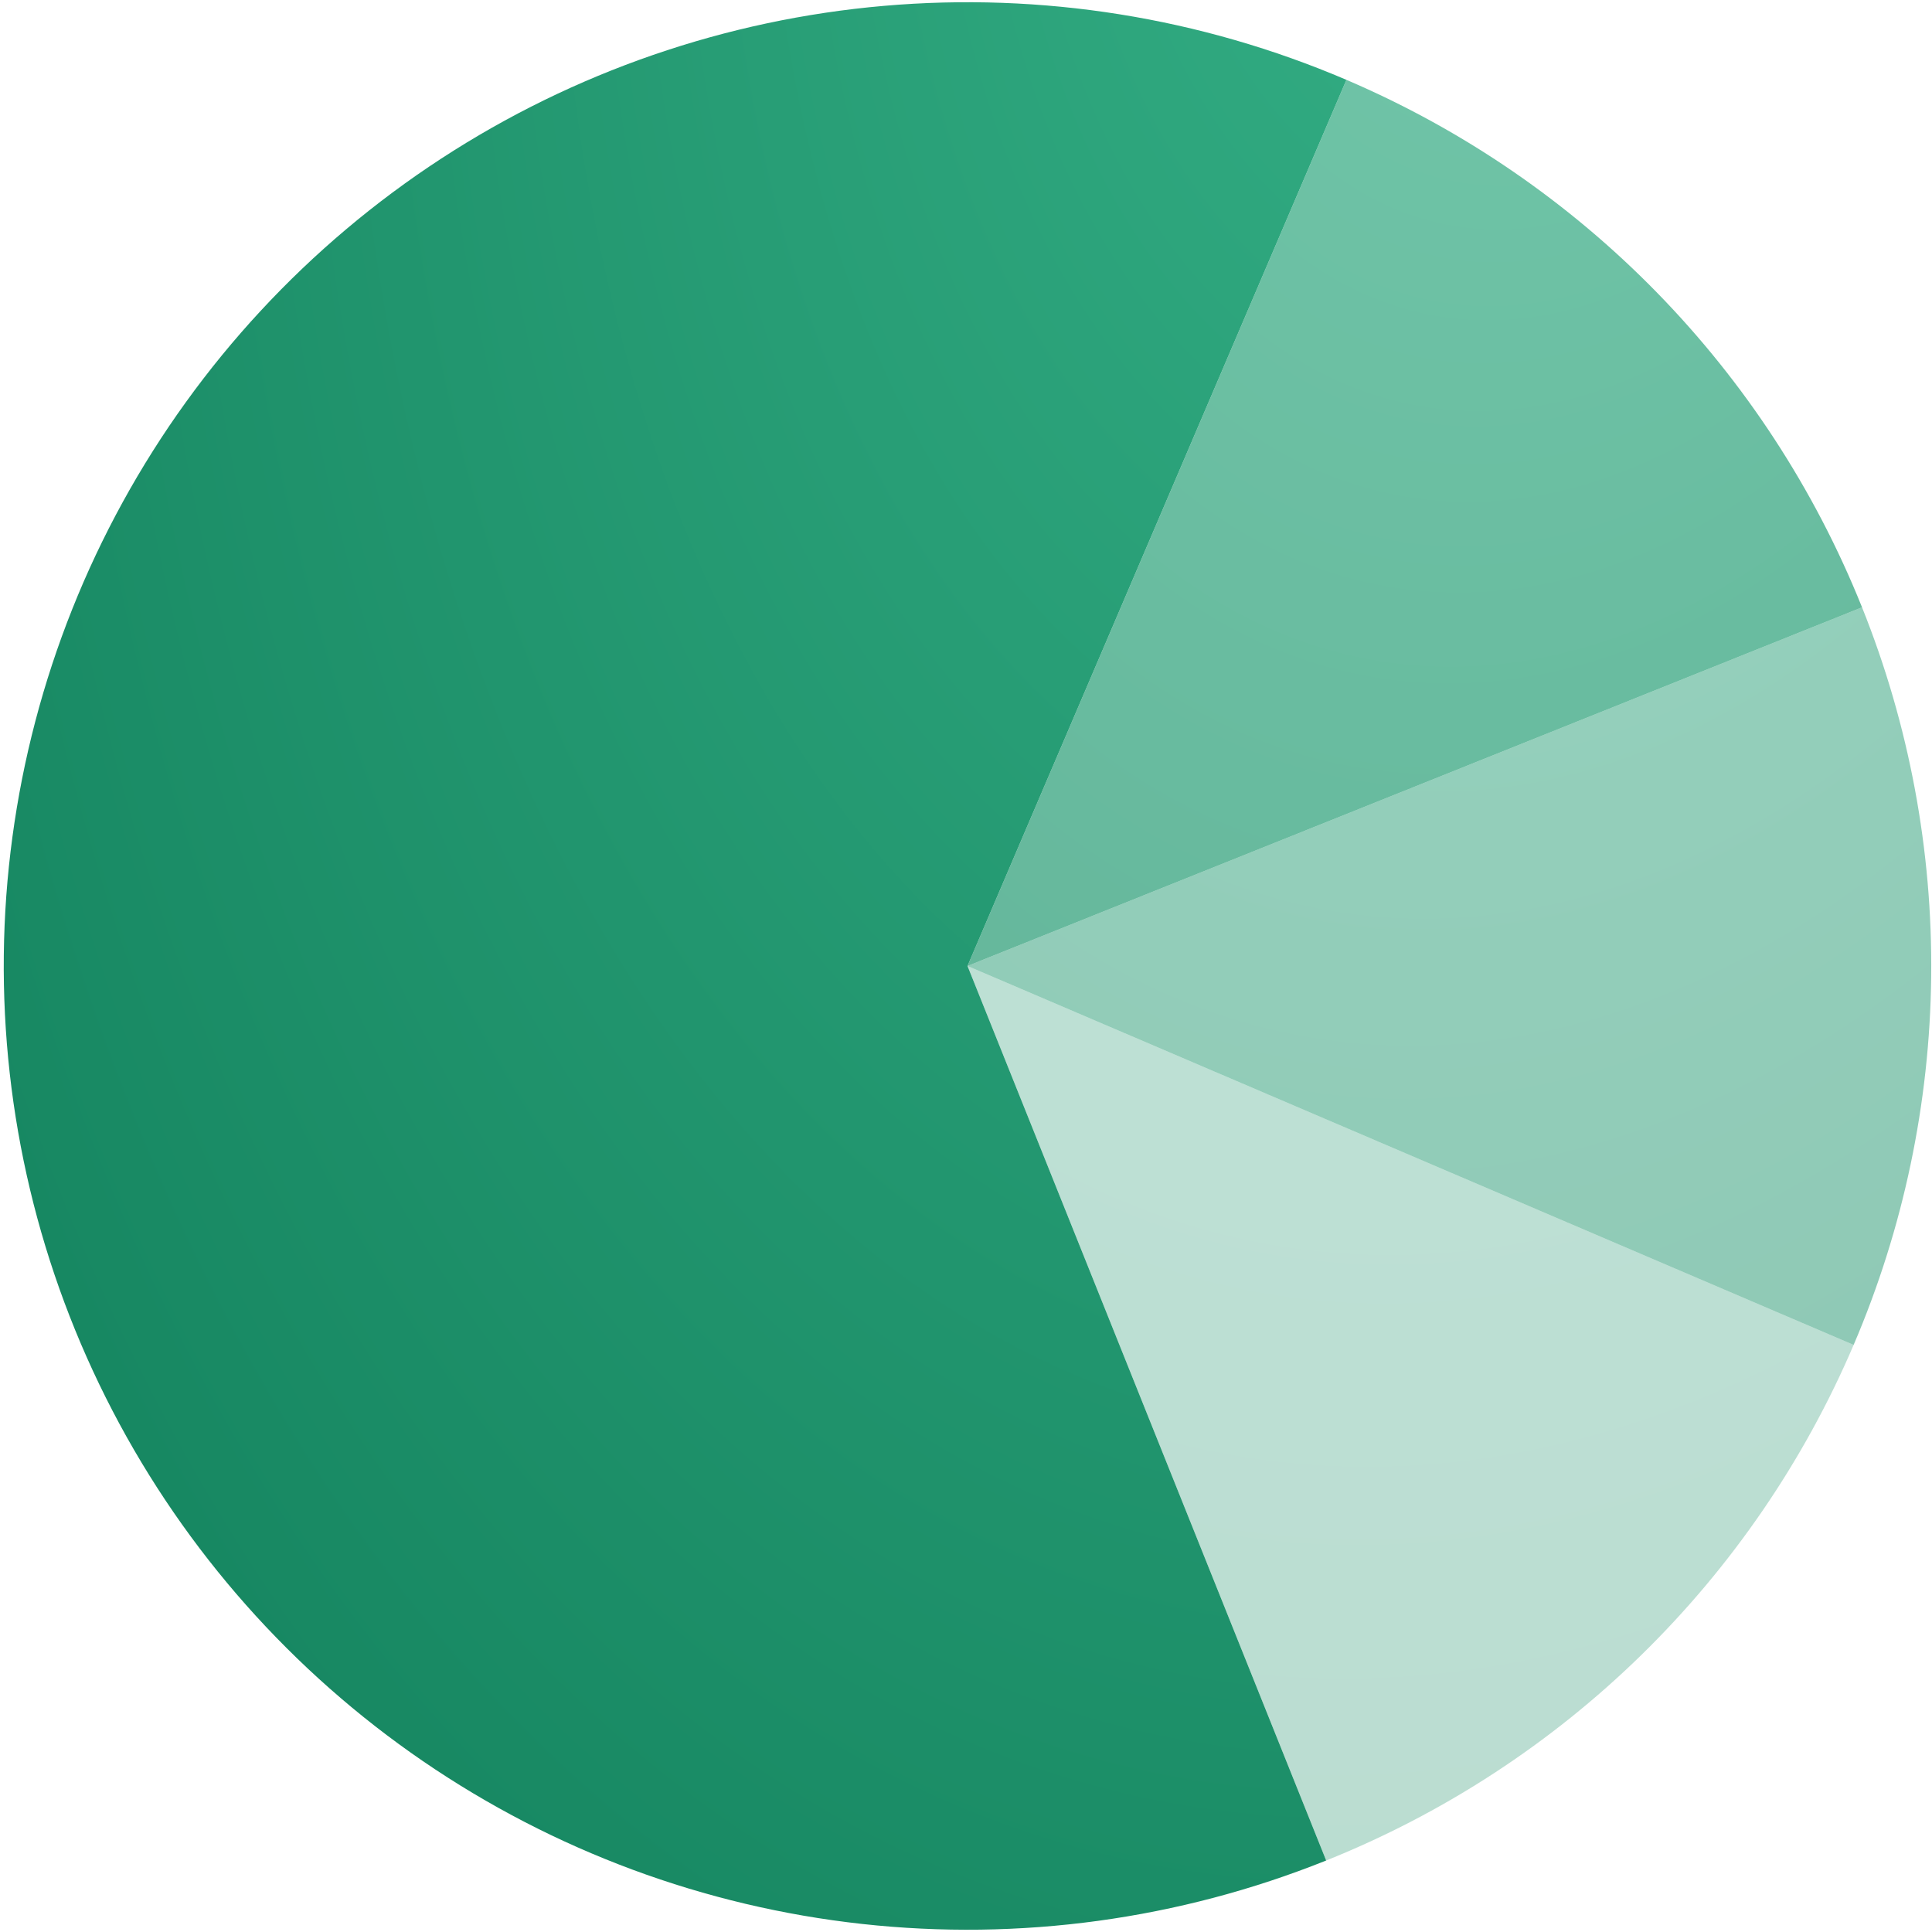 <svg width="267" height="267" viewBox="0 0 267 267" fill="none" xmlns="http://www.w3.org/2000/svg">
<path opacity="0.3" d="M183.274 257.12C199.509 250.61 214.302 240.967 226.81 228.741C239.317 216.514 249.294 201.944 256.171 185.862L133.707 133.497L183.274 257.12Z" fill="url(#paint0_radial_0_1)"/>
<path d="M186.072 11.033C165.933 2.422 143.98 -1.09 122.16 0.809C100.339 2.708 79.323 9.959 60.974 21.92C42.626 33.881 27.51 50.183 16.966 69.381C6.422 88.579 0.775 110.081 0.526 131.983C0.277 153.885 5.433 175.51 15.538 194.943C25.643 214.376 40.384 231.017 58.457 243.392C76.529 255.767 97.374 263.494 119.146 265.888C140.918 268.283 162.944 265.271 183.274 257.12L133.707 133.497L186.072 11.033Z" fill="url(#paint1_radial_0_1)"/>
<path opacity="0.5" d="M256.171 185.862C263.047 169.78 266.689 152.501 266.888 135.011C267.087 117.522 263.839 100.164 257.33 83.93L133.707 133.497L256.171 185.862Z" fill="url(#paint2_radial_0_1)"/>
<path opacity="0.7" d="M257.33 83.93C244.183 51.143 218.551 24.921 186.072 11.033L133.707 133.497L257.33 83.93Z" fill="url(#paint3_radial_0_1)"/>
<defs>
<radialGradient id="paint0_radial_0_1" cx="0" cy="0" r="1" gradientUnits="userSpaceOnUse" gradientTransform="translate(215.771 -56.319) rotate(98.8) scale(430.529 273.583)">
<stop stop-color="#37B288"/>
<stop offset="1" stop-color="#12815C"/>
</radialGradient>
<radialGradient id="paint1_radial_0_1" cx="0" cy="0" r="1" gradientUnits="userSpaceOnUse" gradientTransform="translate(215.771 -56.319) rotate(98.8) scale(430.529 273.583)">
<stop stop-color="#37B288"/>
<stop offset="1" stop-color="#12815C"/>
</radialGradient>
<radialGradient id="paint2_radial_0_1" cx="0" cy="0" r="1" gradientUnits="userSpaceOnUse" gradientTransform="translate(215.771 -56.319) rotate(98.8) scale(430.529 273.583)">
<stop stop-color="#37B288"/>
<stop offset="1" stop-color="#12815C"/>
</radialGradient>
<radialGradient id="paint3_radial_0_1" cx="0" cy="0" r="1" gradientUnits="userSpaceOnUse" gradientTransform="translate(215.771 -56.319) rotate(98.8) scale(430.529 273.583)">
<stop stop-color="#37B288"/>
<stop offset="1" stop-color="#12815C"/>
</radialGradient>
</defs>
</svg>
